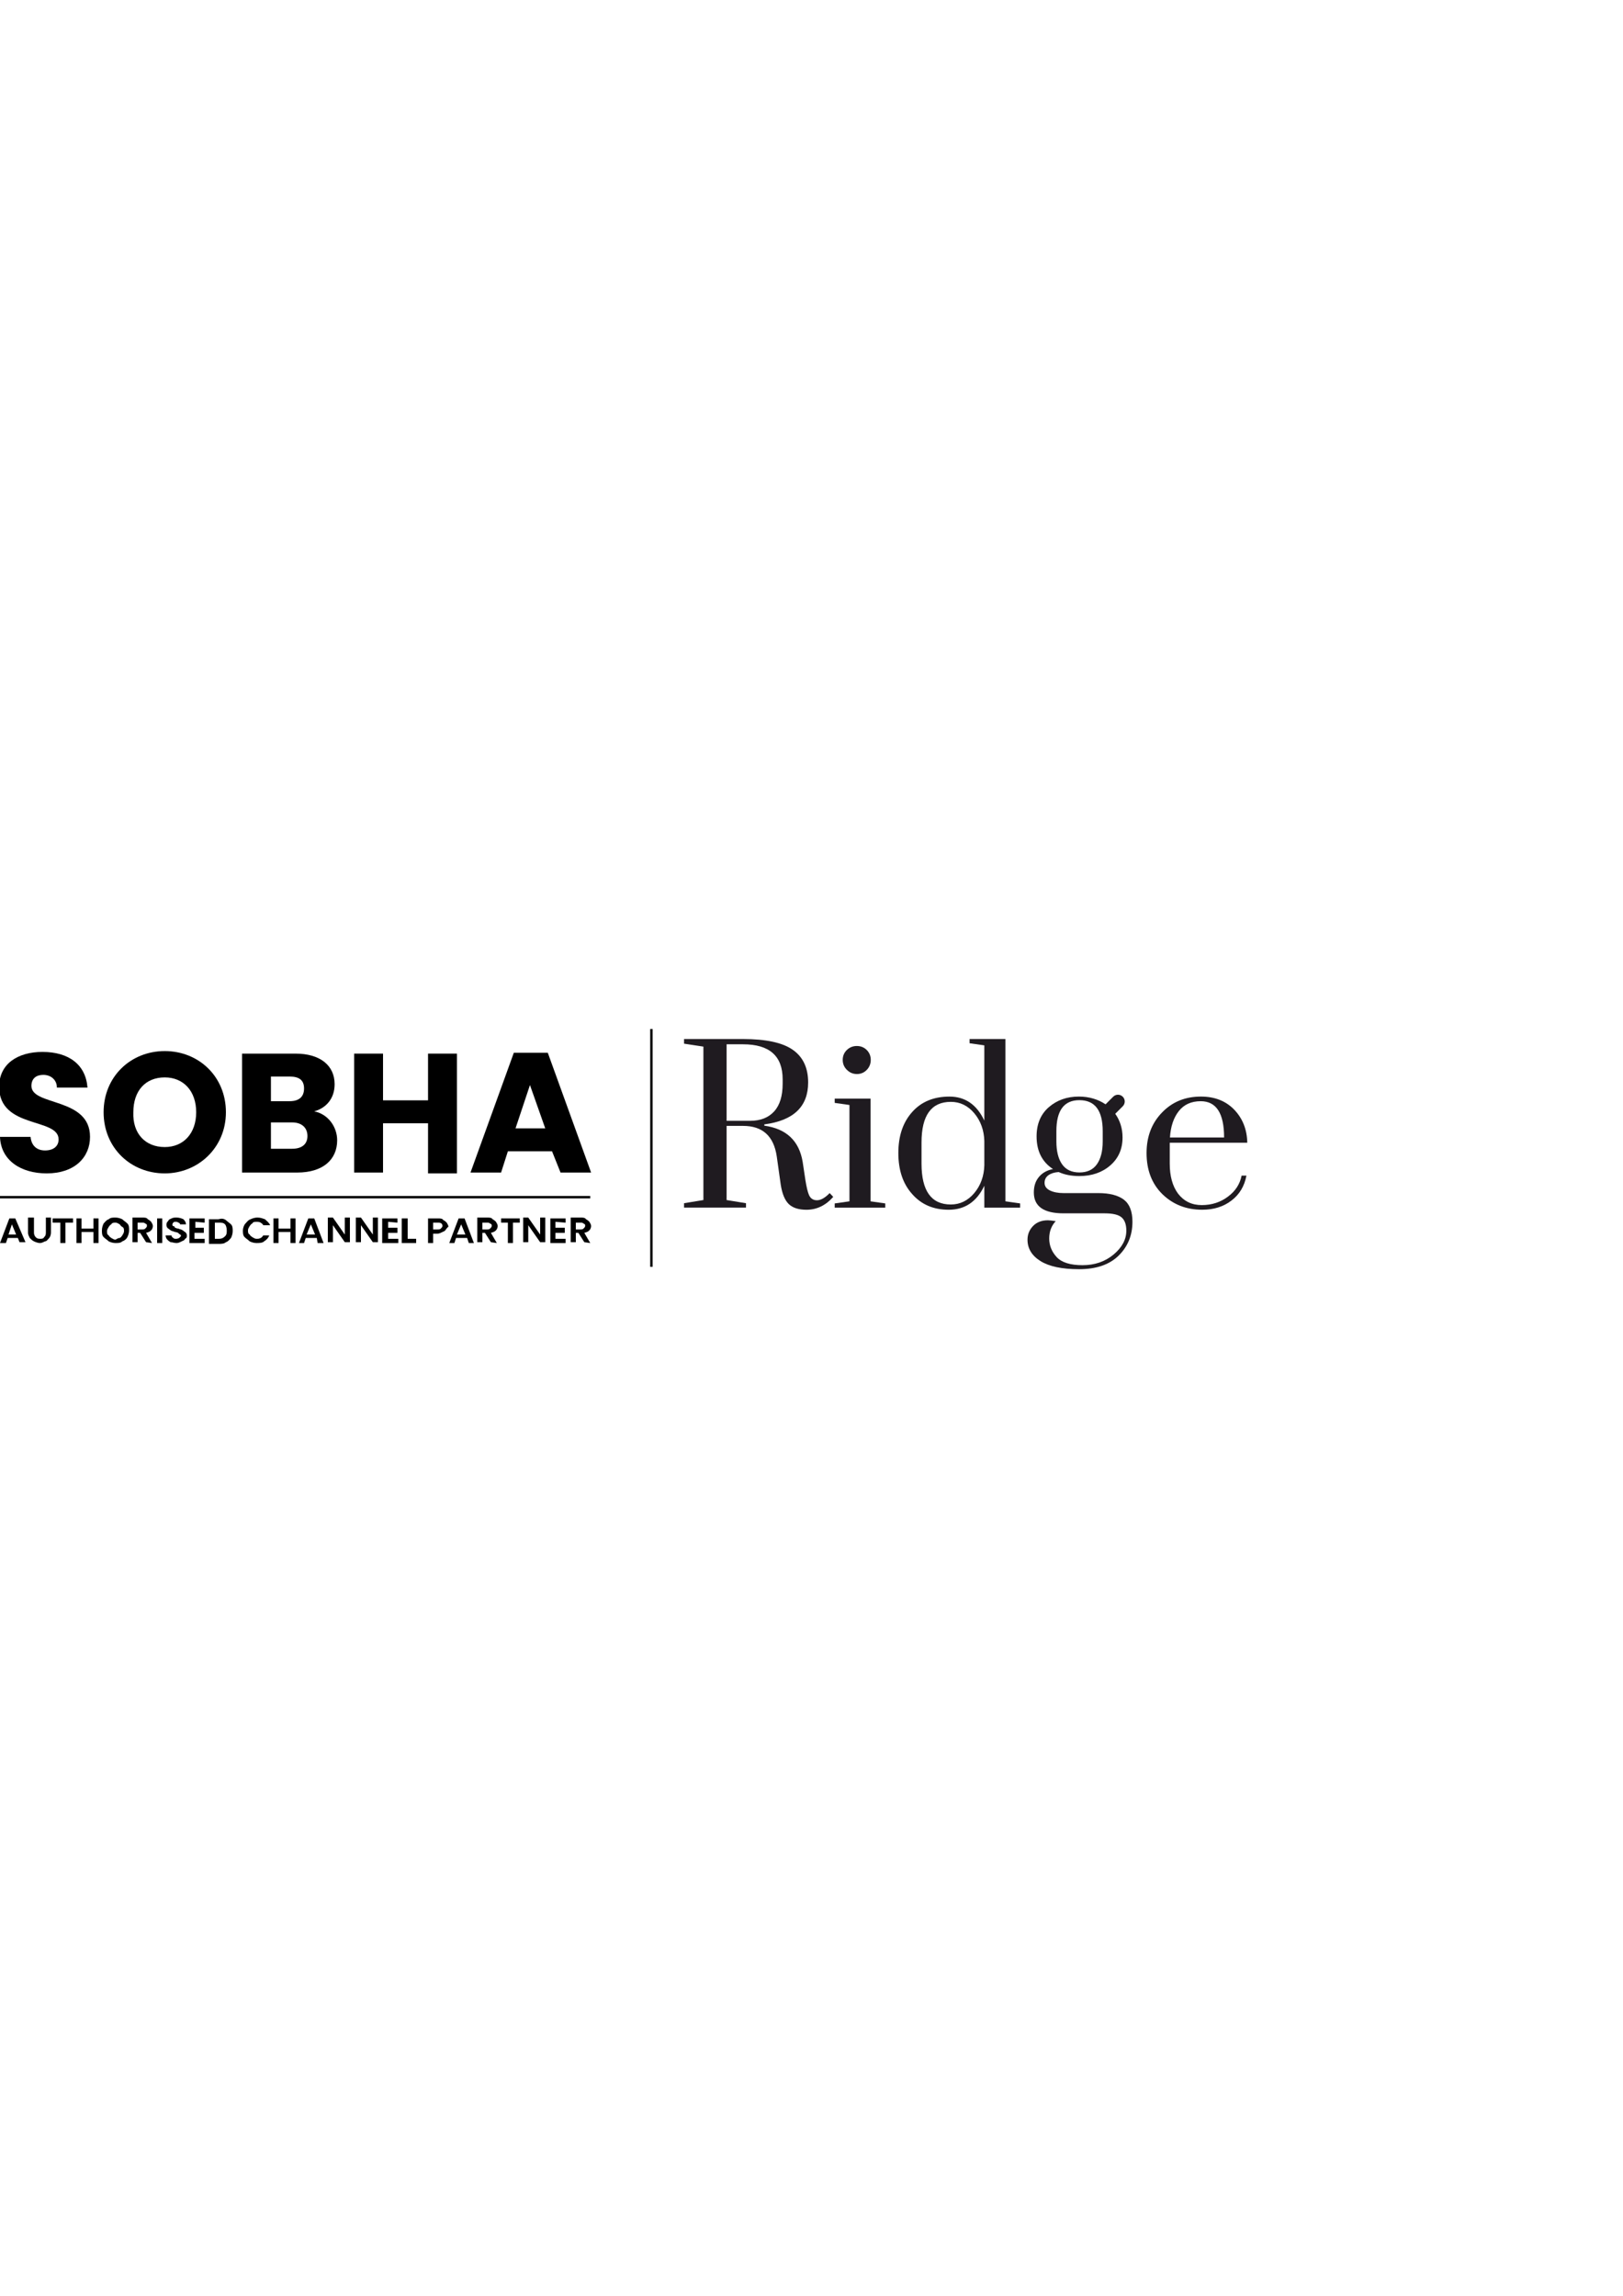<?xml version="1.0" encoding="UTF-8"?>
<!DOCTYPE svg PUBLIC "-//W3C//DTD SVG 1.1//EN" "http://www.w3.org/Graphics/SVG/1.1/DTD/svg11.dtd">
<!-- Creator: CorelDRAW 2020 (64-Bit) -->
<svg xmlns="http://www.w3.org/2000/svg" xml:space="preserve" width="210mm" height="297mm" version="1.1" style="shape-rendering:geometricPrecision; text-rendering:geometricPrecision; image-rendering:optimizeQuality; fill-rule:evenodd; clip-rule:evenodd"
viewBox="0 0 21000 29700"
 xmlns:xlink="http://www.w3.org/1999/xlink"
 xmlns:xodm="http://www.corel.com/coreldraw/odm/2003">
 <defs>
  <style type="text/css">
   <![CDATA[
    .str0 {stroke:black;stroke-width:31.35;stroke-miterlimit:22.926}
    .fil1 {fill:none;fill-rule:nonzero}
    .fil2 {fill:#1F1B20;fill-rule:nonzero}
    .fil0 {fill:black;fill-rule:nonzero}
   ]]>
  </style>
 </defs>
 <g id="Layer_x0020_1">
  <g id="_4671541296">
   <g>
    <polygon class="fil0" points="24743.71,16319.3 25183.27,16319.3 25611.84,17385.23 26051.4,16319.3 26490.96,16319.3 26490.96,17868.75 26117.33,17868.76 26117.33,16934.69 25776.67,17857.77 25468.98,17857.77 25117.33,16934.69 25117.33,17857.77 24743.71,17857.77 "/>
    <polygon class="fil0" points="27754.7,16616.01 27183.27,16616.01 27183.27,16934.69 27688.76,16934.69 27688.76,17220.4 27183.27,17220.4 27183.27,17561.06 27754.7,17561.06 27754.7,17857.76 26809.64,17857.77 26809.64,16319.3 27754.7,16319.3 "/>
    <path class="fil0" d="M29007.44 17594.03l-571.42 0 -87.91 274.73 -395.61 0 560.44 -1549.45 439.56 -0.01 560.44 1549.45 -395.61 0.01 -109.89 -274.73zm-296.7 -857.14l-186.81 560.44 384.61 0 -197.8 -560.44z"/>
    <path class="fil0" d="M31095.36 17088.54c0,461.54 -318.68,769.23 -813.19,769.23l-582.42 0 0 -1538.47 582.42 0c494.5,0 813.19,307.7 813.19,769.24zm-835.17 450.54c285.71,0 450.55,-164.84 450.55,-450.55 0,-285.71 -164.84,-450.55 -450.55,-450.55l-175.82 0.01 0 901.1 175.82 -0.01z"/>
    <path class="fil0" d="M32084.37 17879.74c-439.56,0 -791.21,-329.67 -791.21,-791.21 0,-461.54 351.65,-791.21 791.21,-791.21 439.56,0 791.21,329.67 791.21,791.21 0,461.54 -351.65,791.21 -791.21,791.21zm0 -340.66c241.76,0 406.59,-175.82 406.59,-450.55 0,-274.73 -164.84,-450.55 -406.59,-450.55 -252.75,0 -406.59,175.82 -406.59,450.55 -0.01,263.74 153.84,450.55 406.59,450.55z"/>
    <polygon class="fil0" points="33040.41,16319.3 33447,16319.3 33666.78,17440.18 33941.51,16319.3 34359.09,16319.3 34622.83,17440.18 34842.61,16319.3 35249.2,16319.3 34842.61,17857.77 34392.06,17857.77 34150.3,16846.78 33897.55,17857.77 33447,17857.77 "/>
    <path class="fil0" d="M36040.41 17879.74c-329.67,0 -593.41,-164.84 -604.4,-472.53l395.61 0.01c10.99,120.88 87.91,175.82 186.81,175.82 109.89,0 175.82,-54.95 175.82,-142.86 0,-285.71 -769.23,-131.87 -769.23,-681.32 0,-296.7 241.76,-450.55 560.44,-450.55 340.66,0 560.44,164.84 582.42,461.54l-406.59 0c-10.99,-98.9 -76.92,-153.85 -175.82,-164.84 -87.91,0 -153.85,43.96 -153.85,142.86 0,263.74 758.24,142.86 758.24,659.34 21.98,252.75 -186.81,472.53 -549.45,472.53z"/>
    <polygon class="fil0" points="24644.81,18385.24 24886.56,18385.24 25018.43,19055.57 25183.27,18385.24 25436.02,18385.24 25589.87,19055.57 25721.74,18385.24 25963.49,18385.24 25721.73,19319.3 25447,19319.3 25304.14,18703.92 25150.29,19319.3 24875.58,19319.3 "/>
    <polygon class="fil0" points="26655.8,18934.69 26304.15,18934.69 26304.15,19319.31 26073.38,19319.3 26073.38,18396.22 26304.15,18396.23 26304.15,18758.87 26655.8,18758.86 26655.8,18396.22 26886.56,18396.23 26886.56,19319.31 26655.8,19319.3 "/>
    <polygon class="fil0" points="27040.41,18385.24 27271.18,18385.24 27271.18,19308.32 27040.41,19308.32 "/>
    <path class="fil0" d="M27765.69 19330.29c-197.8,0 -351.65,-98.9 -362.64,-285.71l241.76 0c10.99,65.93 54.95,109.89 109.89,109.89 65.93,0 109.89,-32.97 109.89,-87.91 0,-175.82 -461.54,-76.92 -461.54,-406.59 0,-175.82 142.86,-274.73 340.66,-274.73 197.8,0 340.66,98.9 351.65,274.73l-241.76 -0.01c0,-54.95 -43.96,-98.9 -109.89,-98.9 -54.95,0 -98.9,21.98 -98.9,87.91 0,164.84 461.54,87.91 461.54,395.6 0,153.86 -120.88,285.72 -340.66,285.72z"/>
    <path class="fil0" d="M28611.84 18989.63l-142.86 0 0 329.67 -219.78 0 0 -923.08 362.64 0.01c230.77,0 340.66,131.87 340.66,296.7 0,153.85 -98.9,296.7 -340.66,296.7zm-10.99 -186.81c87.91,0 131.87,-43.96 131.87,-120.88 0,-65.93 -32.97,-120.88 -131.87,-120.88l-131.87 0 0 241.76 131.87 0z"/>
    <polygon class="fil0" points="29644.81,18572.05 29304.15,18572.05 29304.15,18758.86 29611.84,18758.86 29611.84,18934.68 29304.15,18934.69 29304.15,19132.49 29644.81,19132.49 29644.81,19308.31 29073.38,19308.32 29073.38,18385.24 29644.81,18385.24 "/>
    <path class="fil0" d="M30161.29 18385.24c230.77,0 340.66,131.87 340.66,296.7 0,120.88 -65.93,230.77 -208.79,263.74l208.79 362.64 -252.75 0 -197.8 -351.65 -54.95 0 0 351.65 -208.79 0 0 -923.08 373.63 0zm-10.99 186.81l-142.86 0 0 230.77 142.86 0c87.91,0 120.88,-43.96 120.88,-120.88 10.99,-54.94 -32.97,-109.89 -120.88,-109.89z"/>
    <polygon class="fil0" points="30644.81,18385.24 30875.58,18385.24 30875.58,19308.32 30644.81,19308.32 "/>
    <polygon class="fil0" points="31864.59,18385.24 31864.59,19308.32 31633.82,19308.32 31260.19,18736.89 31260.19,19308.32 31029.42,19308.32 31029.42,18385.24 31260.19,18385.24 31633.82,18956.67 31633.82,18385.24 "/>
    <path class="fil0" d="M32897.55 18681.94l-252.74 0c-32.97,-65.93 -98.9,-98.9 -186.81,-98.9 -142.86,0 -241.76,98.9 -241.76,263.74 0,175.82 98.9,274.73 263.74,274.73 109.89,0 186.81,-54.95 219.78,-164.84l-274.73 0 0 -164.84 494.5 0 0 208.79c-43.96,164.84 -197.8,318.68 -450.55,318.68 -274.73,0 -472.53,-197.8 -472.53,-472.53 0,-274.73 197.8,-472.53 472.53,-472.53 219.78,0.01 384.62,120.89 428.57,307.7z"/>
    <polygon class="fil0" points="33897.55,18934.69 33545.91,18934.69 33545.91,19319.31 33315.14,19319.3 33315.14,18396.22 33545.91,18396.23 33545.91,18758.87 33897.55,18758.86 33897.55,18396.22 34128.32,18396.23 34128.32,19319.31 33897.55,19319.3 "/>
    <polygon class="fil0" points="34282.17,18385.24 34512.94,18385.24 34512.94,19308.32 34282.17,19308.32 "/>
    <polygon class="fil0" points="34897.55,18385.24 34897.55,19143.48 35194.26,19143.48 35194.26,19319.3 34666.78,19319.3 34666.78,18396.22 34897.55,18396.23 "/>
    <polygon class="fil0" points="35534.92,18385.24 35534.92,19143.48 35831.62,19143.48 35831.62,19319.3 35304.15,19319.3 35304.15,18396.22 35534.92,18396.23 "/>
    <path class="fil0" d="M36271.18 19330.29c-197.8,0 -351.65,-98.9 -362.64,-285.71l241.76 0c10.99,65.93 54.95,109.89 109.89,109.89 65.93,0 109.89,-32.97 109.89,-87.91 0,-175.82 -461.54,-76.92 -461.54,-406.59 0,-175.82 142.86,-274.73 340.66,-274.73 197.8,0 340.66,98.9 351.65,274.73l-241.76 -0.01c0,-54.95 -43.96,-98.9 -109.89,-98.9 -54.95,0 -98.9,21.98 -98.9,87.91 0,164.84 461.54,87.91 461.54,395.6 0,153.86 -120.88,285.72 -340.66,285.72z"/>
   </g>
  </g>
  <g id="_4671541872">
   <g>
    <g>
     <g>
      <path class="fil0" d="M604.4 15179.67c-329.67,0 -593.41,-164.84 -604.4,-472.53l395.6 0c10.99,120.88 87.91,175.82 186.81,175.82 109.89,0 175.82,-54.95 175.82,-142.86 0,-285.71 -769.23,-131.87 -769.23,-681.32 0,-296.7 241.76,-450.55 560.44,-450.55 340.66,0 560.44,164.84 582.42,461.54l-395.6 0.01c0,-98.9 -76.92,-164.83 -175.82,-164.83 -87.91,0 -153.85,43.96 -153.85,142.86 0,263.74 758.24,142.86 758.24,659.34 0.01,263.73 -197.8,472.52 -560.43,472.52z"/>
      <path class="fil0" d="M2131.87 15179.67c-439.56,0 -791.21,-329.67 -791.21,-791.21 0,-461.54 351.65,-791.21 791.21,-791.21 439.56,0 791.21,329.67 791.21,791.21 0,461.54 -362.64,791.21 -791.21,791.21zm0 -340.66c241.76,0 406.59,-175.82 406.59,-450.55 0,-274.73 -164.84,-450.55 -406.59,-450.55 -252.75,0 -406.59,175.82 -406.59,450.55 -10.99,274.73 153.84,450.55 406.59,450.55z"/>
      <path class="fil0" d="M3846.15 15168.68l-714.28 0 0 -1538.46 692.31 0c318.68,0 505.49,153.85 505.49,395.6 0,186.81 -109.89,307.69 -263.74,351.65 175.82,32.97 296.7,197.8 296.7,373.63 0.01,252.75 -186.81,417.58 -516.48,417.58zm-98.9 -1241.76l-241.76 0 0 318.68 241.76 0c120.88,0 186.81,-54.95 186.81,-164.84 0,-109.89 -65.93,-153.84 -186.81,-153.84zm32.97 593.41l-274.73 0 0 340.66 274.73 0c120.88,0 197.8,-54.95 197.8,-164.84 0,-109.89 -76.92,-175.82 -197.8,-175.82z"/>
      <polygon class="fil0" points="5538.46,14531.32 4956.04,14531.32 4956.04,15168.68 4582.42,15168.68 4582.42,13630.22 4956.04,13630.22 4956.04,14234.62 5538.46,14234.62 5538.46,13630.22 5912.09,13630.22 5912.09,15179.67 5538.46,15179.67 "/>
      <path class="fil0" d="M7142.86 14893.96l-571.43 0 -87.91 274.72 -395.61 0 560.44 -1549.45 439.56 0 560.44 1549.45 -395.6 0 -109.89 -274.72zm-285.72 -857.15l-186.81 560.44 384.61 0 -197.8 -560.44z"/>
     </g>
    </g>
    <g>
     <line class="fil1 str0" x1="-0" y1="15487.36" x2="7637.36" y2= "15487.36" />
     <g>
      <path class="fil0" d="M230.77 16014.84l-131.87 0 -21.98 65.93 -76.92 0 120.88 -318.68 76.92 0 131.87 307.69 -76.92 0 -21.98 -54.94zm-21.98 -43.96l-54.94 -131.87 -43.96 131.87 98.9 0z"/>
      <path class="fil0" d="M439.56 15762.09l0 186.81c0,21.98 10.99,43.96 21.98,54.95 10.99,10.99 21.98,21.98 54.95,21.98 21.98,0 43.96,0 54.95,-21.98 10.99,-10.99 21.98,-21.98 21.98,-54.95l0 -197.8 65.92 0 0 197.8c0,21.98 -10.99,54.95 -21.98,65.93 -21.98,21.98 -32.96,43.96 -54.94,43.96 -21.98,10.99 -43.96,21.98 -65.93,21.98 -21.97,0 -54.95,-10.99 -76.93,-21.98 -21.98,-10.99 -32.97,-21.98 -54.95,-43.96 -10.99,-21.98 -21.98,-43.96 -21.98,-65.93l0 -197.8 76.93 0 0 10.99z"/>
      <polygon class="fil0" points="945.05,15762.09 945.05,15817.04 846.15,15817.03 846.15,16080.77 780.22,16080.77 780.22,15817.03 681.32,15817.03 681.32,15762.08 "/>
      <polygon class="fil0" points="1274.73,15762.09 1274.73,16080.77 1208.79,16080.77 1208.79,15937.91 1054.95,15937.91 1054.95,16080.77 989.01,16080.77 989.01,15762.09 1054.95,15762.09 1054.95,15893.96 1208.79,15893.96 1208.79,15762.09 "/>
      <path class="fil0" d="M1406.59 16058.79c-21.98,-21.98 -43.96,-32.97 -65.93,-54.95 -21.98,-21.97 -21.98,-54.94 -21.98,-87.91 0,-32.97 10.99,-65.93 21.98,-87.91 21.98,-21.98 32.97,-43.96 65.93,-54.95 21.98,-21.98 54.95,-21.98 87.91,-21.98 32.97,0 65.93,10.99 87.91,21.98 21.98,21.98 43.96,32.97 65.93,54.95 21.98,21.98 21.98,54.95 21.98,87.91 0,32.97 -10.99,65.93 -21.98,87.91 -10.99,21.98 -32.97,43.96 -65.93,54.95 -21.98,21.98 -54.95,21.98 -87.91,21.98 -32.96,0 -65.93,-10.99 -87.91,-21.98zm142.86 -43.95c21.98,-10.99 21.98,-21.98 32.97,-32.97 10.99,-21.98 21.98,-32.97 21.98,-54.95 0,-21.98 0,-43.96 -21.98,-54.95 -21.98,-10.99 -21.98,-21.98 -32.97,-32.97 -21.98,-10.99 -32.97,-21.98 -54.95,-21.98 -21.98,0 -43.96,0 -54.95,21.98 -21.98,10.99 -21.98,21.98 -32.97,32.97 -10.99,21.98 -21.98,32.97 -21.98,54.95 0,21.98 0,43.96 21.98,54.95 10.99,21.98 21.98,21.98 32.97,32.97 21.98,10.99 32.97,21.98 54.95,21.98 21.98,-11 32.97,-21.98 54.95,-21.98z"/>
      <path class="fil0" d="M1890.11 16069.78l-76.92 -120.88 -32.97 0 0 120.88 -65.93 0 0 -318.68 131.86 0c21.98,0 54.95,0 65.93,21.98 21.98,10.99 32.97,21.98 43.96,32.97 10.99,21.98 21.98,32.97 21.98,54.95 0,21.98 -10.99,43.96 -21.98,54.95 -21.98,21.98 -32.97,21.98 -65.93,32.97l76.92 131.87 -76.92 -11.01 0 0zm-109.89 -164.83l54.94 0c21.98,0 32.97,0 43.96,-10.99 10.99,-10.99 21.98,-21.98 21.98,-32.97 0,-21.98 0,-21.98 -21.98,-32.97 -10.99,-10.99 -21.98,-10.99 -43.96,-10.99l-54.94 0 0 87.92z"/>
      <polygon class="fil0" points="2098.9,15762.09 2098.9,16080.77 2032.97,16080.77 2032.97,15762.09 "/>
      <path class="fil0" d="M2208.79 16069.78c-21.98,-10.99 -32.97,-21.98 -43.96,-32.97 -10.99,-10.99 -21.98,-32.97 -21.98,-54.95l76.93 0.01c0,21.98 10.99,21.98 21.98,32.97 10.99,10.99 21.98,10.99 32.97,10.99 10.99,0 21.98,0 43.96,-10.99 10.99,-10.99 21.98,-21.98 21.98,-21.98 0,-10.99 0,-21.98 -10.99,-21.98 -10.99,-10.99 -21.98,-10.99 -21.98,-21.98 -10.99,0 -21.98,-10.99 -43.96,-10.99 -21.98,-10.99 -43.96,-10.99 -54.95,-21.98 -21.98,-10.99 -21.98,-21.98 -32.97,-21.98 -10.99,-10.99 -21.98,-21.98 -21.98,-43.96 0,-21.98 0,-32.97 21.98,-54.95 10.99,-21.98 21.98,-21.98 43.96,-32.97 21.98,-10.99 43.96,-10.99 65.93,-10.99 32.97,0 65.93,10.99 87.91,21.98 21.98,21.98 32.97,43.96 32.97,65.93l-76.92 0.02c0,-10.99 -10.99,-21.98 -21.98,-21.98 -10.99,-10.99 -21.98,-10.99 -32.97,-10.99 -21.98,0 -21.98,0 -32.97,10.99 -10.99,10.99 -10.99,21.98 -10.99,21.98 0,10.99 0,21.98 10.99,21.98 10.99,0 21.98,10.99 21.98,21.98 10.99,0 21.98,10.99 43.96,10.99 21.98,10.99 43.96,10.99 54.95,21.98 21.98,10.99 21.98,21.98 32.97,21.98 10.99,10.99 21.98,21.98 21.98,43.96 0,21.98 0,32.97 -21.98,43.96 -10.99,21.98 -21.98,21.98 -43.96,32.97 -21.98,10.99 -43.96,21.98 -65.93,21.98 -32.97,-0.02 -54.95,-11.01 -76.93,-11.01z"/>
      <polygon class="fil0" points="2527.47,15806.04 2527.47,15882.96 2637.36,15882.97 2637.36,15948.9 2516.48,15948.9 2516.48,16025.82 2648.35,16025.82 2648.35,16080.77 2450.55,16080.77 2450.55,15762.09 2648.35,15762.09 2648.35,15817.04 2527.47,15806.04 "/>
      <path class="fil0" d="M2923.08 15784.07c21.98,21.98 43.96,32.97 65.93,54.95 21.98,21.98 21.98,54.95 21.98,87.91 0,32.97 -10.99,65.93 -21.98,87.91 -21.98,21.98 -32.97,43.96 -65.93,54.95 -21.98,21.98 -65.93,21.98 -98.9,21.98l-120.88 -0.01 0 -318.68 120.88 0c43.95,-10.99 65.93,-10.99 98.9,10.99zm-10.99 208.79c21.98,-21.98 21.98,-43.96 21.98,-76.92 0,-32.97 -10.99,-65.93 -21.98,-76.92 -21.98,-21.98 -43.96,-21.98 -87.91,-21.98l-43.96 -0.01 0 208.79 54.94 0c32.97,0 54.95,-10.98 76.93,-32.96z"/>
      <path class="fil0" d="M3175.82 15828.02c21.98,-21.98 32.97,-43.96 65.93,-54.95 21.98,-10.99 54.95,-21.98 87.91,-21.98 43.96,0 65.93,10.99 98.9,21.98 21.98,21.98 54.95,43.96 65.93,76.92l-87.9 0.01c-10.99,-21.98 -21.98,-21.98 -32.97,-32.97 -21.98,-10.99 -32.97,-10.99 -54.95,-10.99 -21.98,0 -43.96,0 -54.95,21.98 -21.98,10.99 -21.98,21.98 -32.97,32.97 -10.99,21.98 -21.98,32.97 -21.98,54.95 0,21.98 0,43.96 21.98,54.95 10.99,21.98 21.98,21.98 32.97,32.97 21.98,10.99 32.97,21.98 54.95,21.98 21.98,0 32.97,0 54.95,-10.99 21.98,-10.99 21.98,-21.98 32.97,-32.97l76.93 -0.01c-10.99,32.97 -32.97,54.95 -65.93,76.92 -21.98,21.98 -65.93,21.98 -98.9,21.98 -32.97,0 -65.93,-10.99 -87.91,-21.98 -21.98,-21.98 -43.96,-32.97 -65.93,-54.95 -21.98,-21.98 -21.98,-54.95 -21.98,-87.91 -0.01,-21.97 10.98,-65.93 32.95,-87.91z"/>
      <polygon class="fil0" points="3824.18,15762.09 3824.18,16080.77 3758.24,16080.77 3758.24,15937.91 3604.4,15937.91 3604.4,16080.77 3538.46,16080.77 3538.46,15762.09 3604.4,15762.09 3604.4,15893.96 3758.24,15893.96 3758.24,15762.09 "/>
      <path class="fil0" d="M4098.9 16014.84l-142.86 0 -21.98 65.93 -65.93 0 120.88 -318.68 76.92 0 120.88 318.68 -76.92 0 -10.99 -65.93zm-21.98 -43.96l-54.94 -131.87 -54.95 131.87 109.89 0z"/>
      <polygon class="fil0" points="4527.47,16069.78 4461.54,16069.78 4307.69,15850 4307.69,16069.78 4241.76,16069.78 4241.76,15751.1 4307.69,15751.1 4461.54,15970.88 4461.54,15751.1 4527.47,15751.1 "/>
      <polygon class="fil0" points="4890.11,16069.78 4824.18,16069.78 4670.33,15850 4670.33,16069.78 4604.4,16069.78 4604.4,15751.1 4670.33,15751.1 4824.18,15970.88 4824.18,15751.1 4890.11,15751.1 "/>
      <polygon class="fil0" points="5021.98,15806.04 5021.98,15882.96 5142.86,15882.97 5142.86,15948.9 5021.98,15948.9 5021.98,16025.82 5153.85,16025.82 5153.85,16080.77 4945.05,16080.77 4945.05,15762.09 5142.86,15762.09 5142.86,15817.04 5021.98,15806.04 "/>
      <polygon class="fil0" points="5274.73,16025.82 5384.62,16025.82 5384.62,16080.77 5197.8,16080.77 5197.8,15762.09 5274.73,15762.09 5274.73,16025.82 "/>
      <path class="fil0" d="M5769.23 15904.95c-10.99,21.98 -21.98,21.98 -43.96,32.97 -21.98,10.99 -43.96,21.98 -65.93,21.98l-54.94 -0.01 0 120.88 -65.94 0 0 -318.68 131.87 0c21.98,0 54.95,0 65.93,21.98 21.98,10.99 32.97,21.98 43.96,32.97 10.99,21.98 21.98,32.97 21.98,54.95 -10.99,-0.01 -21.98,21.97 -32.97,32.96zm-65.93 -10.99c10.99,-10.99 21.98,-21.98 21.98,-32.97 0,-32.97 -21.98,-43.96 -54.95,-43.96l-65.93 0 0 87.91 54.94 0.01c21.98,0 32.97,0 43.96,-10.99z"/>
      <path class="fil0" d="M6043.96 16014.84l-142.86 0 -21.98 65.93 -65.93 0 120.88 -318.68 76.92 0 120.88 318.68 -65.94 0 -21.97 -65.93zm-21.98 -43.96l-54.95 -131.87 -54.95 131.87 109.9 0z"/>
      <path class="fil0" d="M6351.65 16069.78l-76.92 -120.88 -32.97 0 0 120.88 -65.94 0 0 -318.68 131.87 0c21.98,0 54.95,0 65.93,21.98 21.98,10.99 32.97,21.98 43.96,32.97 10.99,21.98 21.98,32.97 21.98,54.95 0,21.98 -10.99,43.96 -21.98,54.95 -21.98,21.98 -32.97,21.98 -65.93,32.97l76.92 131.87 -76.92 -11.01 0 0zm-109.89 -164.83l54.94 0c21.98,0 32.97,0 43.96,-10.99 10.99,-10.99 21.98,-21.98 21.98,-32.97 0,-21.98 0,-21.98 -21.98,-32.97 -10.99,-10.99 -21.98,-10.99 -43.96,-10.99l-54.94 0 0 87.92z"/>
      <polygon class="fil0" points="6725.27,15762.09 6725.27,15817.04 6637.36,15817.03 6637.36,16080.77 6571.43,16080.77 6571.43,15817.03 6483.52,15817.03 6483.52,15762.08 "/>
      <polygon class="fil0" points="7054.94,16069.78 6989.01,16069.78 6835.16,15850 6835.16,16069.78 6769.23,16069.78 6769.23,15751.1 6835.16,15751.1 6989.01,15970.88 6989.01,15751.1 7054.94,15751.1 "/>
      <polygon class="fil0" points="7186.81,15806.04 7186.81,15882.96 7307.69,15882.97 7307.69,15948.9 7186.81,15948.9 7186.81,16025.82 7318.68,16025.82 7318.68,16080.77 7120.88,16080.77 7120.88,15762.09 7318.68,15762.09 7318.68,15817.04 7186.81,15806.04 "/>
      <path class="fil0" d="M7560.44 16069.78l-76.92 -120.88 -32.97 0 0 120.88 -65.93 0 0 -318.68 131.86 0c21.98,0 54.95,0 65.93,21.98 21.98,10.99 32.97,21.98 43.96,32.97 10.99,21.98 21.98,32.97 21.98,54.95 0,21.98 -10.99,43.96 -21.98,54.95 -21.98,21.98 -32.97,21.98 -65.93,32.97l76.92 131.87 -76.92 -11.01 0 0zm-109.89 -164.83l54.94 0c21.98,0 32.97,0 43.96,-10.99 10.99,-10.99 21.98,-21.98 21.98,-32.97 0,-21.98 0,-21.98 -21.98,-32.97 -10.99,-10.99 -21.98,-10.99 -43.96,-10.99l-54.94 0 0 87.92z"/>
     </g>
    </g>
   </g>
   <line class="fil1 str0" x1="8428.57" y1="13311.54" x2="8428.57" y2= "16388.46" />
   <g>
    <path class="fil2" d="M9614.01 13509.7l-212.38 0 0 989.79 305.19 0c132.93,0 236.29,-40.54 309.67,-121.22 73.77,-81.03 110.24,-200.62 110.24,-358.7l0 -57.15c0,-301.56 -170.64,-452.72 -512.72,-452.72zm1121.09 1924.82l46.21 49.08c-98.07,111.05 -213.6,166.58 -346.53,166.58 -101.74,0 -177.94,-24.73 -229.02,-73.77 -50.66,-49.07 -85.52,-132.96 -103.76,-250.89l-51.47 -365.2c-38.52,-263.45 -183.62,-395.18 -436.52,-395.18l-212.38 0 0 959.38 250.86 40.92 0 57.15 -801.68 0 0 -57.15 250.47 -40.92 0 -1984.84 -250.47 -38.1 0 -59.97 763.2 0c296.29,0 511.1,46.22 643.64,139.03 132.54,92.82 199,233.43 199,422.74 0,312.49 -189.26,493.25 -567.02,542.29l0 16.65c285.33,39.68 450.71,196.14 496.08,468.52l35.28 234.67c14.6,91.19 29.98,155.64 46.6,193.74 19.86,45.41 54.32,68.09 103.36,68.09 49.04,0 103.75,-30.8 164.15,-92.82z"/>
    <path class="fil2" d="M10903.96 13711.59c0,-50.66 17.81,-93.63 53.09,-128.1 35.66,-34.43 78.63,-51.86 129.29,-51.86 51.08,0 94.05,17.43 128.48,51.86 34.47,34.47 51.9,77.44 51.9,128.1 0,50.65 -17.43,94.05 -51.9,129.29 -34.43,35.66 -77.01,53.52 -126.86,53.52 -50.23,0 -93.2,-17.86 -129.29,-53.52 -36.48,-35.24 -54.71,-78.64 -54.71,-129.29zm-103.76 556.08l0 -54.72 463.69 0 0 1328.21 190.47 27.17 0 54.32 -654.16 0 0 -54.32 190.89 -27.17 0 -1246.33 -190.89 -27.16z"/>
    <path class="fil2" d="M11923.61 14780.28l0 272.76c0,352.64 126.47,528.96 379.37,528.96 119.56,0 220.91,-49.85 303.99,-148.77 82.27,-98.88 125.24,-218.47 129.3,-358.28l0 -313.72c-4.06,-140.23 -47.03,-259.4 -129.3,-358.71 -83.08,-98.88 -184.43,-148.34 -303.99,-148.34 -252.9,0 -379.37,175.51 -379.37,526.1zm812.66 842.64l0 -283.7c-98.11,207.11 -251.71,310.87 -460.84,310.87 -196.18,0 -353.83,-67.28 -471.8,-201.86 -119.98,-132.54 -179.95,-310.06 -179.95,-531.78 0,-221.69 59.97,-398.82 179.95,-531.74 117.97,-132.54 278.87,-198.62 481.5,-198.62 202.67,0 353.03,103.37 451.14,310.48l0 -973.17 -190.89 -27.16 0 -54.72 463.65 0 0 2099.52 190.5 27.17 0 54.71 -463.26 0z"/>
    <path class="fil2" d="M15536.17 14245.91c-121.99,0 -216.42,42.55 -283.7,128.09 -67.31,85.52 -105.41,199.01 -114.3,340.86l700.37 0c0,-312.49 -100.93,-468.95 -302.37,-468.95zm13.38 1344.01c65.26,0 126.85,-9.7 184,-28.36 57.58,-19.05 108.62,-46.21 154.03,-80.65 96.48,-70.94 155.64,-161.74 177.51,-272.38l62.45 0c-25.54,136.18 -90,243.99 -193.75,322.62 -102.94,79.45 -229.83,118.78 -378.57,118.78 -205.49,0 -377.36,-67.31 -515.54,-201.86 -136.21,-134.16 -204.3,-311.68 -204.3,-531.35 0,-214.84 68.09,-391.13 204.3,-528.96 131.3,-134.55 297.49,-201.82 499.32,-201.82 175.93,0 318.98,55.53 427.6,166.16 111.05,114.72 168.63,258.19 171.87,430.84l-1003.16 0 0 269.95c0,161.71 35.67,290.62 106.19,387.07 76.62,100.12 179.14,149.96 308.05,149.96z"/>
    <path class="fil2" d="M13668.53 14632.87c0,-267.09 98.88,-400.44 297.11,-400.44 201.82,0 302.33,133.35 302.33,400.44l0 133.77c0,125.62 -25.12,223.73 -74.96,294.64 -49.85,70.52 -125.24,106.18 -226.17,106.18 -100.93,0 -175.9,-35.66 -224.97,-106.18 -49.03,-70.91 -73.34,-169.02 -73.34,-294.64l0 -133.77zm872.24 886.03c-74.57,-55.95 -184.43,-84.31 -329.91,-84.31l-449.9 0c-70.95,0 -129.33,-11.36 -175.93,-34.05 -46.22,-22.71 -69.32,-55.52 -69.32,-98.1 0,-42.55 17.04,-75.78 50.69,-99.7 33.62,-23.49 77.4,-37.29 132.12,-40.53 74.19,34.46 163.33,51.89 267.12,51.89 161.71,0 295.06,-46.21 400.44,-137.83 105.8,-92 158.47,-212.37 158.47,-361.53 0,-119.48 -35.04,-222.95 -94.58,-306.03l97.33 -97.37c34.18,-34.18 34.18,-89.57 0,-123.75 -34.19,-34.19 -89.57,-34.19 -123.76,0l-98.81 98.78c-95.25,-64.84 -214.74,-100.58 -344.77,-100.58 -154.45,0 -284.55,46.21 -389.93,137.83 -104.98,91.58 -157.65,217.63 -157.65,377.33 0,189.3 70.52,329.95 212.37,422.73 -76.2,14.61 -136.98,48.26 -181.19,100.93 -44.98,52.71 -66.85,119.98 -66.85,201.86 0,179.96 128.06,269.95 384.25,269.95l531.74 0c107.03,0 180.8,17.81 220.49,53.09 40.14,35.67 60.39,92.4 60.39,170.64 0,114.3 -55.1,217.24 -164.96,309.25 -110.24,91.61 -243.98,137.79 -402.45,137.79 -157.69,0 -269.55,-35.24 -334.01,-104.95 -64.41,-70.13 -96.45,-149.97 -96.45,-239.96 0,-89.96 27.98,-164.96 84.32,-224.93 -50.66,-7.3 -84.32,-10.97 -100.93,-10.97 -81.49,0 -145.91,25.15 -193.75,75 -47.02,49.85 -70.52,108.62 -70.52,175.89 0,114.3 55.92,206.73 167.78,276.44 111.48,70.13 278.49,105.37 500.17,105.37 221.72,0 392.36,-58.77 511.49,-175.89 118.79,-117.16 178.37,-263.07 178.37,-437.76 0,-134.55 -37.29,-229.8 -111.87,-286.53z"/>
   </g>
  </g>
 </g>
</svg>
